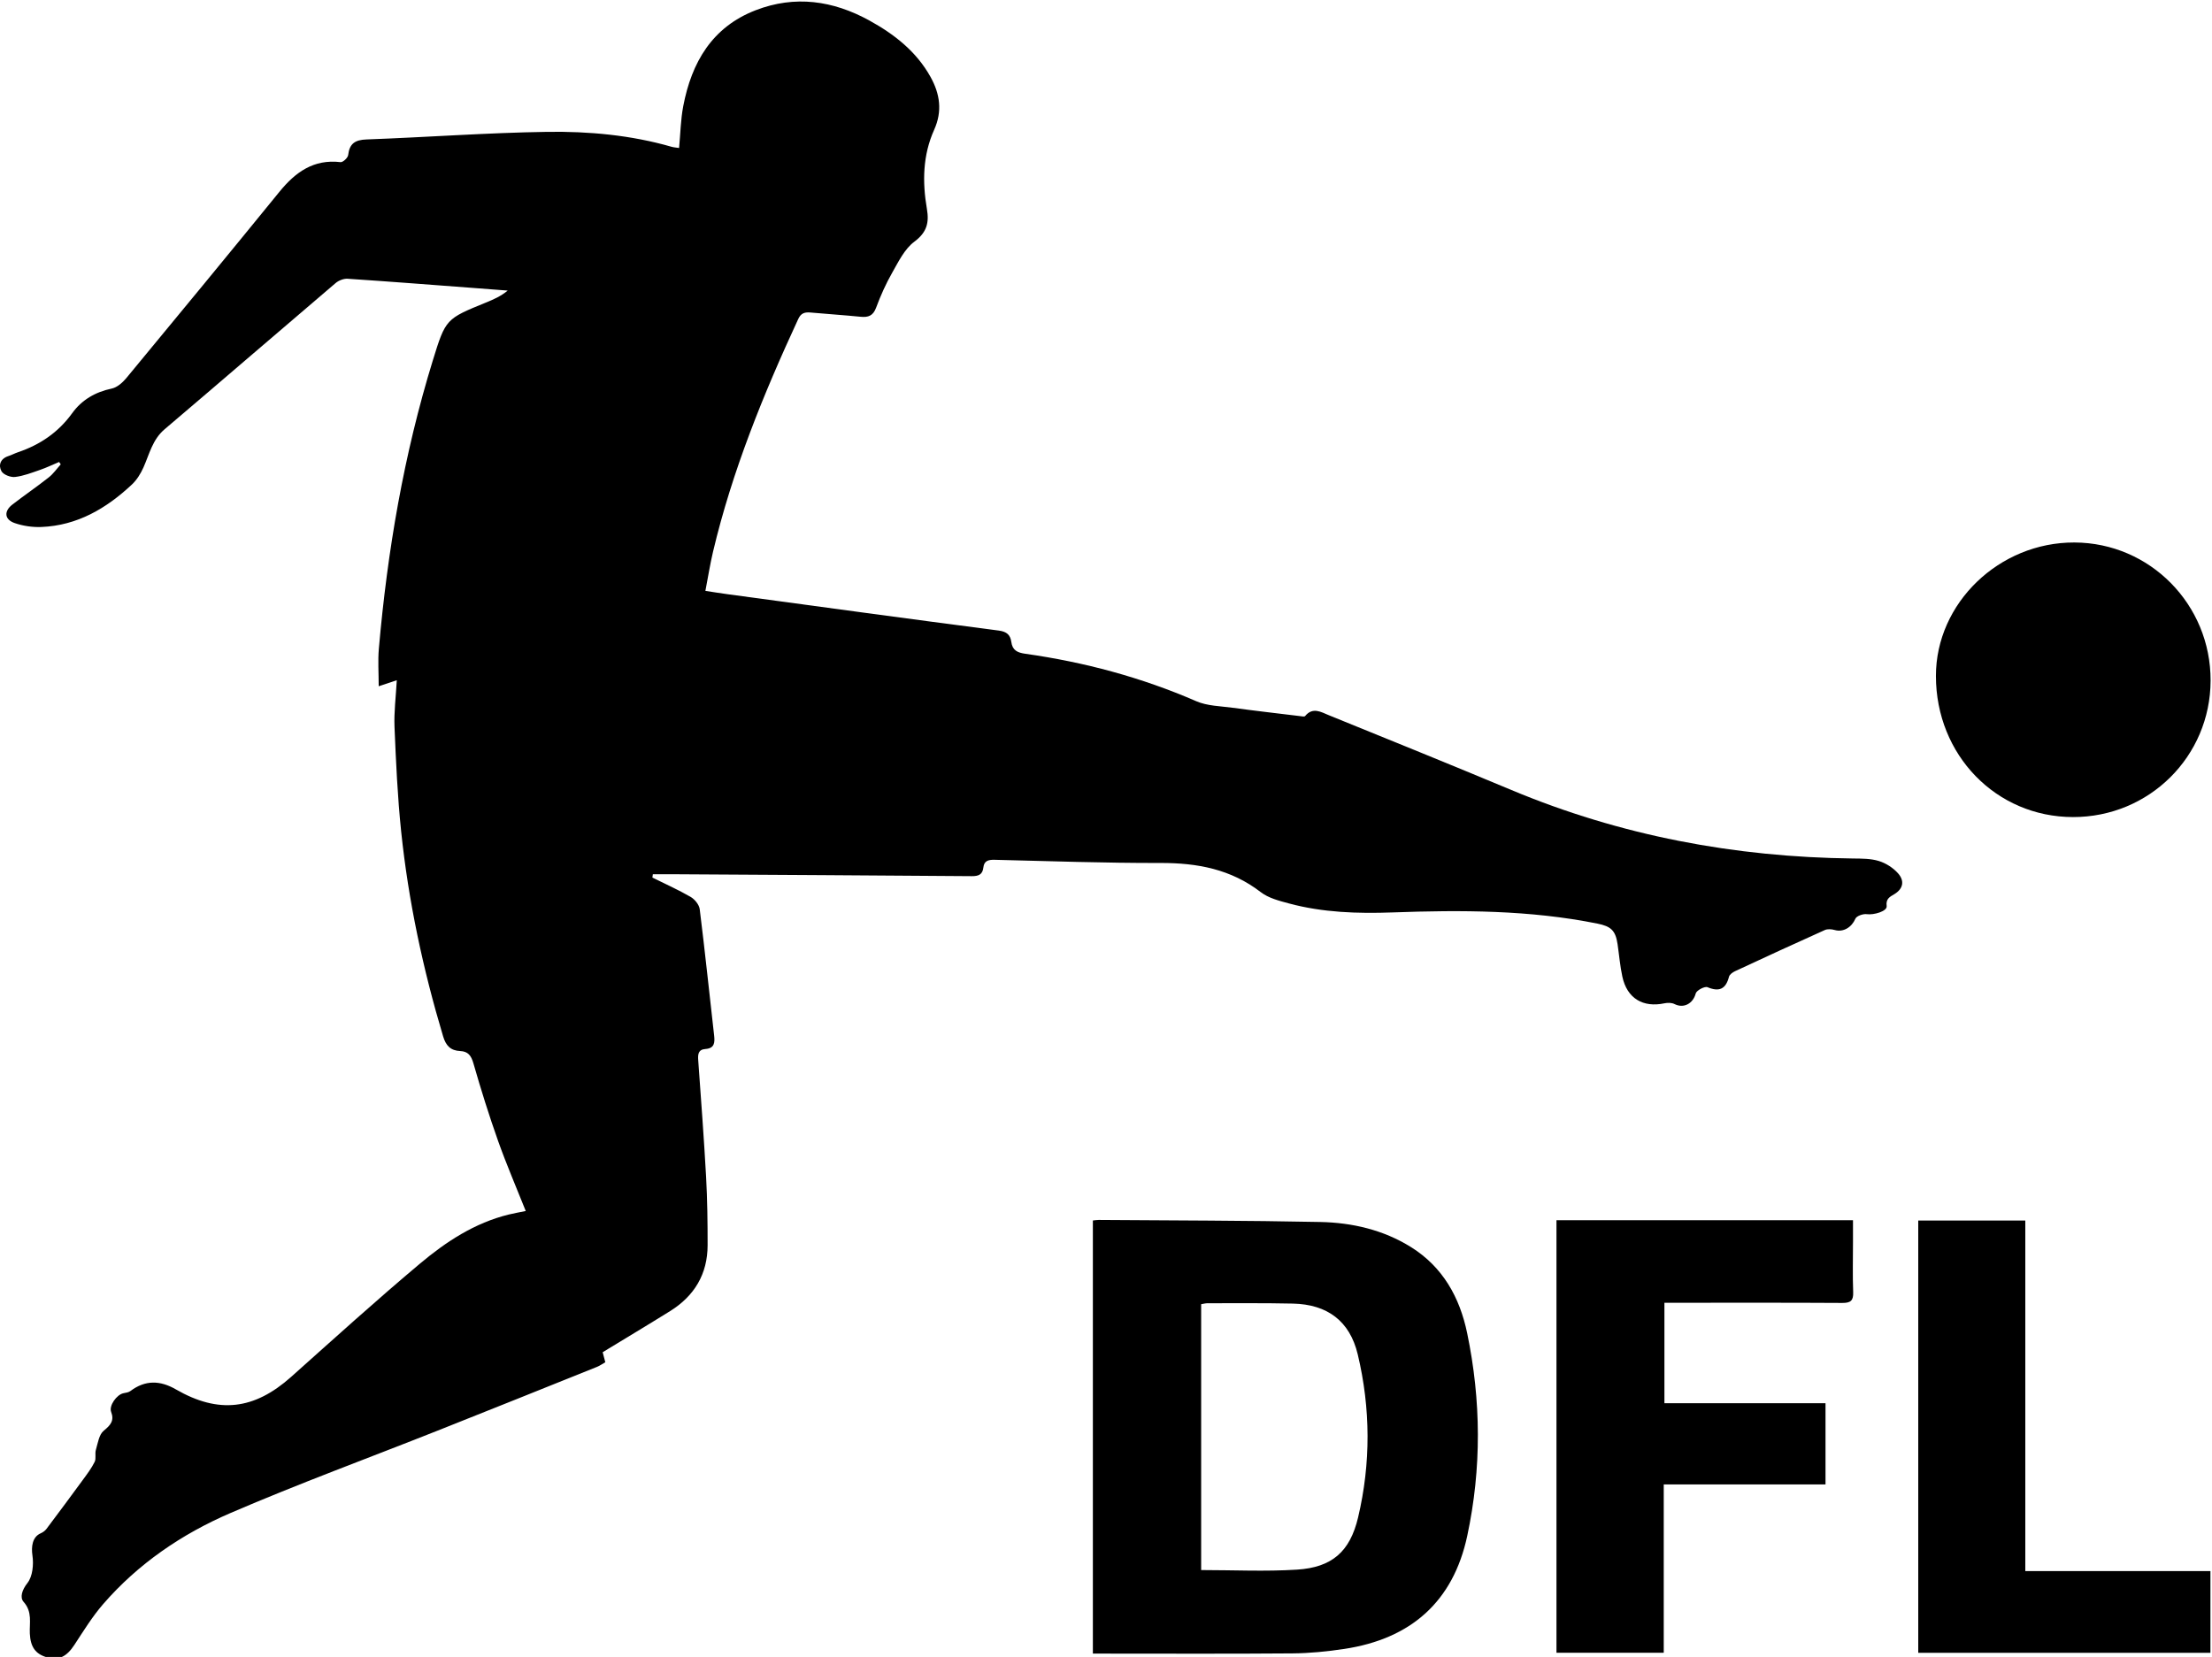 <?xml version="1.0" encoding="UTF-8"?>
<svg width="299px" height="224px" viewBox="0 0 299 224" version="1.1" xmlns="http://www.w3.org/2000/svg" xmlns:xlink="http://www.w3.org/1999/xlink">
    <title>Artboard</title>
    <g id="Artboard" stroke="none" stroke-width="1" fill="none" fill-rule="evenodd">
        <g id="Group-15" transform="translate(0, 0.206)" fill="#000000">
            <path d="M88.185,118.432 C89.914,119.291 91.684,120.081 93.352,121.046 C93.91,121.37 94.507,122.103 94.583,122.711 C95.292,128.395 95.884,134.092 96.53,139.784 C96.64,140.752 96.582,141.521 95.35,141.609 C94.365,141.68 94.323,142.349 94.381,143.145 C94.758,148.402 95.155,153.657 95.446,158.919 C95.615,161.983 95.652,165.059 95.649,168.129 C95.646,172.032 93.866,174.994 90.578,177.042 C87.589,178.904 84.567,180.711 81.464,182.601 C81.559,182.961 81.672,183.389 81.821,183.955 C81.455,184.161 81.091,184.424 80.686,184.587 C73.527,187.462 66.369,190.341 59.198,193.185 C49.844,196.896 40.385,200.362 31.148,204.343 C24.583,207.172 18.666,211.197 13.926,216.674 C12.463,218.364 11.276,220.304 10.044,222.182 C9.005,223.764 7.941,224.301 6.329,223.842 C4.777,223.399 4.12,222.424 4.033,220.651 C3.963,219.196 4.404,217.708 3.189,216.35 C2.665,215.765 2.966,214.743 3.71,213.802 C4.414,212.912 4.564,211.292 4.384,210.078 C4.208,208.888 4.37,207.579 5.49,207.087 C5.784,206.958 6.084,206.747 6.276,206.493 C7.934,204.291 9.577,202.077 11.204,199.852 C11.776,199.069 12.371,198.285 12.797,197.422 C13.021,196.969 12.807,196.318 12.959,195.805 C13.226,194.898 13.381,193.736 14.02,193.215 C14.952,192.454 15.475,191.859 15.02,190.656 C14.712,189.838 15.763,188.336 16.687,188.146 C17.012,188.08 17.383,188.033 17.633,187.845 C19.638,186.339 21.643,186.396 23.773,187.625 C29.554,190.962 34.364,190.385 39.352,185.936 C45.12,180.79 50.85,175.594 56.767,170.623 C60.294,167.661 64.165,165.118 68.758,163.989 C69.486,163.811 70.227,163.682 71.066,163.51 C69.784,160.287 68.451,157.204 67.33,154.046 C66.101,150.584 65.004,147.071 63.99,143.54 C63.689,142.491 63.268,141.934 62.198,141.884 C60.918,141.823 60.279,141.177 59.898,139.906 C57.178,130.825 55.201,121.591 54.222,112.166 C53.736,107.49 53.523,102.782 53.327,98.083 C53.243,96.056 53.513,94.015 53.635,91.756 C52.952,91.983 52.276,92.208 51.19,92.569 C51.19,90.794 51.067,89.132 51.21,87.493 C52.366,74.271 54.585,61.242 58.5,48.537 C60.239,42.894 60.276,42.906 65.66,40.706 C66.672,40.292 67.68,39.866 68.628,39.078 C67.134,38.964 65.64,38.847 64.146,38.735 C58.43,38.305 52.715,37.858 46.996,37.479 C46.463,37.444 45.785,37.706 45.37,38.059 C37.65,44.633 29.978,51.262 22.25,57.826 C20.609,59.219 20.198,61.174 19.395,62.979 C19.019,63.824 18.491,64.676 17.823,65.302 C14.378,68.53 10.45,70.84 5.594,71.038 C4.4,71.087 3.131,70.902 2.002,70.515 C0.596,70.034 0.5,68.912 1.679,68.001 C3.298,66.75 4.99,65.594 6.596,64.327 C7.212,63.841 7.677,63.163 8.211,62.573 C8.138,62.465 8.065,62.357 7.992,62.249 C7.13,62.611 6.284,63.018 5.403,63.322 C4.295,63.704 3.174,64.145 2.027,64.276 C1.431,64.344 0.457,63.968 0.198,63.495 C-0.247,62.68 0.055,61.799 1.132,61.452 C1.569,61.311 1.977,61.086 2.413,60.939 C5.403,59.928 7.878,58.254 9.756,55.654 C11.054,53.858 12.875,52.791 15.103,52.324 C15.84,52.17 16.581,51.506 17.093,50.887 C24.011,42.525 30.912,34.149 37.763,25.732 C39.925,23.076 42.388,21.281 46.034,21.714 C46.35,21.752 47.016,21.132 47.06,20.763 C47.243,19.213 47.976,18.703 49.547,18.646 C57.677,18.35 65.799,17.742 73.929,17.62 C79.599,17.535 85.279,18.055 90.791,19.641 C91.077,19.723 91.384,19.737 91.792,19.8 C91.977,17.854 92.008,15.968 92.356,14.141 C93.484,8.239 96.244,3.458 102.144,1.177 C107.459,-0.877 112.609,-0.135 117.514,2.566 C120.871,4.416 123.836,6.72 125.762,10.159 C127.07,12.493 127.399,14.834 126.272,17.339 C124.723,20.78 124.667,24.398 125.291,28.031 C125.617,29.925 125.275,31.214 123.587,32.474 C122.276,33.451 121.453,35.163 120.602,36.656 C119.745,38.16 119.029,39.763 118.426,41.387 C118.019,42.483 117.375,42.722 116.332,42.618 C114.092,42.395 111.844,42.25 109.601,42.047 C108.828,41.977 108.289,42.077 107.901,42.916 C103.192,53.09 98.974,63.441 96.381,74.386 C95.983,76.069 95.715,77.782 95.349,79.676 C96.402,79.834 97.381,79.994 98.363,80.127 C110.575,81.78 122.784,83.452 135.004,85.041 C136.102,85.184 136.577,85.644 136.701,86.581 C136.853,87.728 137.554,88.03 138.577,88.174 C146.562,89.302 154.28,91.365 161.697,94.59 C163.187,95.238 164.966,95.253 166.622,95.477 C169.646,95.887 172.678,96.236 175.707,96.603 C175.947,96.632 176.319,96.714 176.416,96.595 C177.451,95.338 178.571,96.057 179.611,96.48 C187.848,99.828 196.092,103.16 204.294,106.593 C219.073,112.776 234.496,115.671 250.474,115.854 C251.647,115.867 252.875,115.856 253.973,116.195 C254.928,116.489 255.903,117.115 256.565,117.863 C257.421,118.828 257.33,119.908 256.056,120.679 C255.496,121.018 254.883,121.278 255.024,122.282 C255.123,122.988 253.275,123.517 252.339,123.382 C251.844,123.311 250.958,123.62 250.798,123.993 C250.298,125.155 249.171,125.859 248.001,125.523 C247.584,125.403 247.038,125.359 246.661,125.528 C242.603,127.349 238.564,129.212 234.531,131.089 C234.204,131.241 233.79,131.536 233.712,131.841 C233.276,133.53 232.372,133.907 230.805,133.253 C230.431,133.097 229.322,133.684 229.213,134.102 C228.859,135.459 227.599,136.167 226.348,135.534 C225.972,135.344 225.426,135.338 224.996,135.429 C222.074,136.049 219.933,134.76 219.298,131.834 C218.984,130.39 218.867,128.903 218.65,127.437 C218.375,125.582 217.753,125.025 215.929,124.657 C206.772,122.815 197.522,122.808 188.247,123.144 C183.529,123.314 178.822,123.167 174.23,121.931 C172.911,121.576 171.466,121.21 170.422,120.405 C166.389,117.293 161.834,116.449 156.874,116.46 C149.399,116.476 141.923,116.211 134.448,116.031 C133.617,116.011 133.026,116.152 132.925,117.063 C132.815,118.046 132.254,118.25 131.345,118.243 C117.927,118.138 104.508,118.063 91.089,117.982 C90.142,117.977 89.194,117.982 88.247,117.982 C88.226,118.132 88.205,118.282 88.185,118.432" id="Fill-1"></path>
            <path d="M148.502,164.717 C158.485,164.794 168.47,164.789 178.451,164.995 C182.778,165.084 186.988,166.055 190.73,168.392 C195.034,171.079 197.315,175.194 198.316,180.008 C200.215,189.132 200.279,198.309 198.331,207.426 C196.422,216.361 190.674,221.354 181.726,222.71 C179.407,223.062 177.048,223.297 174.705,223.316 C166.052,223.387 157.397,223.345 148.743,223.345 L147.725,223.345 L147.725,223.345 L147.725,164.792 C148.013,164.763 148.258,164.716 148.502,164.717 Z M163.234,175.979 C162.944,175.978 162.654,176.064 162.362,176.11 L162.362,212.051 C166.753,212.051 171.051,212.265 175.319,211.993 C180.031,211.694 182.477,209.581 183.576,204.933 C185.306,197.614 185.274,190.212 183.53,182.899 C182.451,178.372 179.409,176.127 174.754,176.027 C170.916,175.944 167.074,175.983 163.234,175.979 Z" id="Path-2"></path>
            <path d="M224.982,175.915 L224.982,189.499 L246.757,189.499 L246.757,200.474 L224.891,200.474 L224.891,223.228 L210.391,223.228 L210.391,164.755 L250.472,164.755 L250.472,167.727 C250.472,169.978 250.41,172.233 250.497,174.482 C250.541,175.658 250.128,175.946 249.003,175.939 C241.63,175.894 234.258,175.916 226.884,175.915 L224.982,175.915 Z" id="Fill-6"></path>
            <polygon id="Fill-8" points="273.763 212.19 298.788 212.19 298.788 223.238 259.293 223.238 259.293 164.798 273.763 164.798"></polygon>
            <path d="M280.202,110.254 C269.816,110.236 261.688,101.867 261.682,91.184 C261.677,81.336 270.223,73.096 280.404,73.133 C290.613,73.171 298.84,81.518 298.811,91.807 C298.781,102.064 290.502,110.272 280.202,110.254" id="Fill-10"></path>
        </g>
    </g>
</svg>